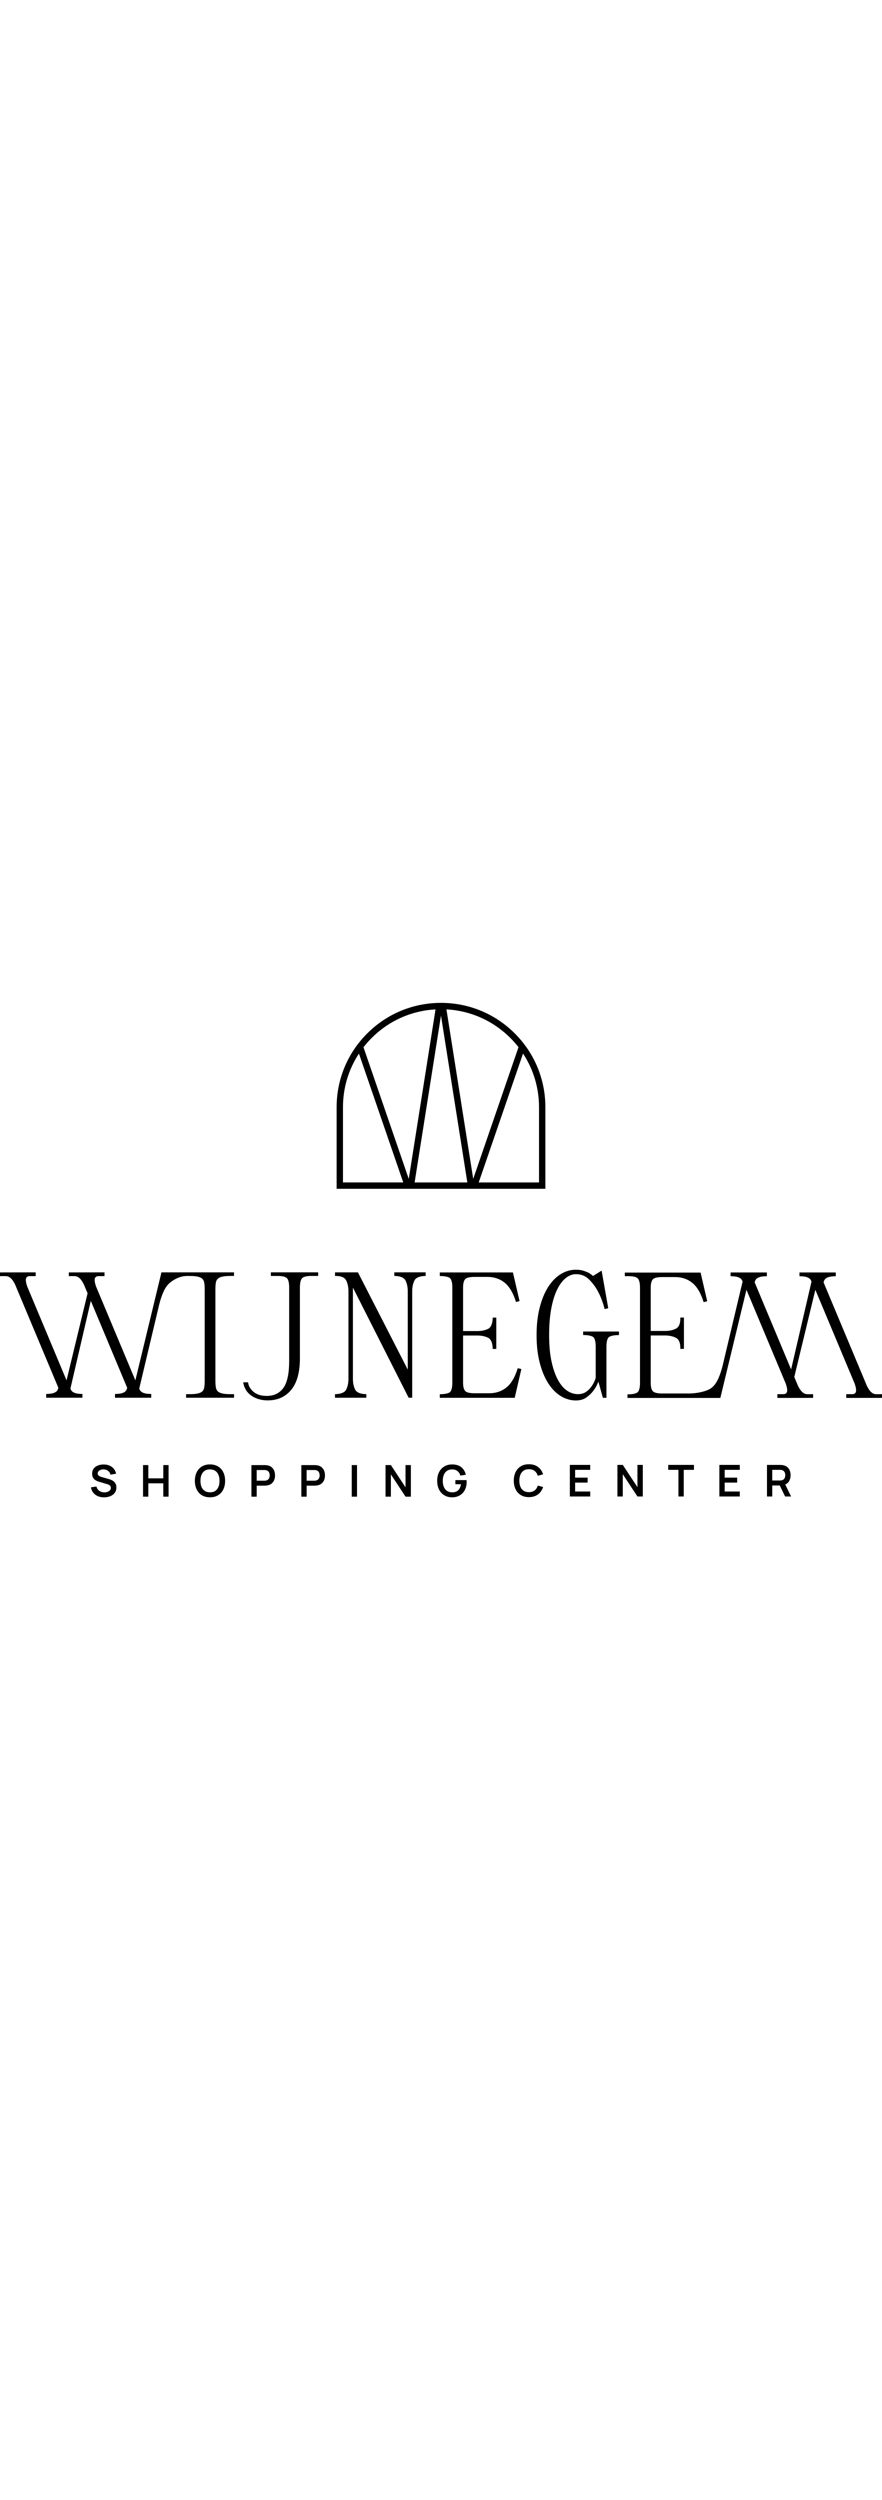 <svg width="100px" id="Layer_1" data-name="Layer 1" xmlns="http://www.w3.org/2000/svg" viewBox="0 0 505.66 283.46">
  <polygon points="93.62 264.98 93.62 272.6 85.04 272.6 85.04 264.98 82.01 264.98 82.01 283.09 85.04 283.09 85.04 275.44 93.62 275.44 93.62 283.09 96.64 283.09 96.64 264.98 93.62 264.98"/>
  <rect x="201.65" y="264.98" width="3.03" height="18.11"/>
  <polygon points="232.49 264.98 232.49 277.74 224.1 264.98 221.03 264.98 221.03 283.09 224.1 283.09 224.1 270.33 232.49 283.09 235.56 283.09 235.56 264.98 232.49 264.98"/>
  <polygon points="326.7 264.88 326.7 282.99 338.39 282.99 338.39 280.14 329.73 280.14 329.73 275.03 336.88 275.03 336.88 272.18 329.73 272.18 329.73 267.72 338.39 267.72 338.39 264.88 326.7 264.88"/>
  <polygon points="365.45 264.88 365.45 277.64 357.05 264.88 353.98 264.88 353.98 282.99 357.05 282.99 357.05 270.22 365.45 282.99 368.52 282.99 368.52 264.88 365.45 264.88"/>
  <polygon points="383.1 264.88 383.1 267.72 388.96 267.72 388.96 282.99 391.99 282.99 391.99 267.72 397.85 267.72 397.85 264.88 383.1 264.88"/>
  <polygon points="412.43 264.88 412.43 282.99 424.12 282.99 424.12 280.14 415.46 280.14 415.46 275.03 422.62 275.03 422.62 272.18 415.46 272.18 415.46 267.72 424.12 267.72 424.12 264.88 412.43 264.88"/>
  <path d="M236.33,165.28c0-2.33.43-4.36,1.28-6.11.86-1.75,3.34-2.62,6.42-2.62v-2.06h-17.97v2.06c3.08,0,5.56.87,6.42,2.62.86,1.75,1.29,3.78,1.29,6.11v44.97l-28.56-55.75h-13.14v2.06h.51c3.08,0,5.05.87,5.9,2.62.86,1.75,1.29,3.78,1.29,6.11v50.3c0,2.33-.43,4.37-1.29,6.11-.86,1.75-3.34,2.62-6.42,2.62v2.05h17.97v-2.05c-3.08,0-5.56-.87-6.42-2.62-.85-1.74-1.28-3.78-1.28-6.11v-52.36l31.94,63.14h2.05v-61.09Z"/>
  <path d="M298.89,209.94l-2.05-.51c-1.57,5.13-3.73,8.81-6.47,11.04-2.74,2.22-6.06,3.34-9.96,3.34h-8.25c-2.87,0-4.71-.44-5.49-1.33-.79-.89-1.18-2.5-1.18-4.82v-26.95h8.25c2.33,0,4.36.43,6.11,1.28,1.75.86,2.62,3.34,2.62,6.42h2.06v-17.96h-2.06c0,3.08-.87,5.56-2.62,6.42-1.75.86-3.78,1.28-6.11,1.28h-8.25v-24.89c0-2.33.39-3.94,1.18-4.83.78-.89,2.62-1.33,5.49-1.33h7.23c3.9,0,7.22,1.11,9.96,3.34,2.74,2.23,4.89,5.9,6.47,11.04l2.05-.51-3.8-16.43h-41.93v2.06c2.87,0,5.22.46,6.01,1.38.78.93,1.18,2.69,1.18,5.29v54.41c0,2.6-.39,4.36-1.18,5.29-.79.92-3.13,1.38-6.01,1.38v2.06h42.95l3.8-16.43Z"/>
  <path d="M334.34,190.43h0c2.87,0,5.22.46,6,1.39.79.92,1.18,2.69,1.18,5.29v17.97c-.55,1.71-1.3,3.25-2.26,4.62-.75,1.16-1.78,2.23-3.08,3.18-1.3.96-2.94,1.44-4.93,1.44s-4.06-.63-6-1.9c-1.95-1.27-3.7-3.27-5.24-6.01-1.54-2.74-2.79-6.24-3.75-10.52-.96-4.28-1.44-9.43-1.44-15.45s.41-10.81,1.23-15.19c.82-4.38,1.95-8.03,3.39-10.93,1.44-2.91,3.08-5.1,4.93-6.57,1.85-1.47,3.8-2.21,5.85-2.21,3.01,0,5.54,1.04,7.6,3.13,2.05,2.09,3.73,4.36,5.03,6.83,1.57,2.94,2.84,6.3,3.8,10.06l2.06-.51-3.8-21.56-4.93,3.08c-.76-.68-1.61-1.3-2.57-1.85-.82-.41-1.83-.8-3.03-1.18-1.2-.37-2.59-.56-4.16-.56-3.08,0-5.99.84-8.73,2.52-2.74,1.68-5.13,4.13-7.19,7.34s-3.68,7.15-4.88,11.81c-1.2,4.66-1.8,9.92-1.8,15.81s.6,11.16,1.8,15.81c1.2,4.66,2.83,8.59,4.88,11.81,2.05,3.22,4.45,5.66,7.19,7.34,2.74,1.68,5.65,2.52,8.73,2.52,2.33,0,4.3-.56,5.91-1.69,1.61-1.13,2.92-2.38,3.95-3.75,1.23-1.57,2.22-3.35,2.98-5.34l2.57,9.24h2.05v-29.26c0-2.6.39-4.36,1.18-5.29.78-.92,3.13-1.39,6-1.39v-2.05h-20.53v2.05Z"/>
  <path d="M501.93,224.34c-.95-.11-1.81-.55-2.6-1.3-.79-.76-1.56-1.9-2.31-3.43-.04-.09-24.89-59.44-24.89-59.44h.04c.2-.85.56-1.53,1.1-2.02.62-.55,1.51-.94,2.67-1.18s3.21-.26,3.21-.26v-2.15h-20.8v2.15s2.05.02,3.21.26c1.17.24,2.06.63,2.67,1.18.03.03.06.06.09.09h0s.01,0,.02.01c.41.41.71.94.9,1.58l-11.69,50.32-20.92-49.99h.04c.2-.85.56-1.53,1.1-2.02.61-.55,1.51-.94,2.67-1.18,1.17-.24,3.21-.26,3.21-.26v-2.15h-20.8v2.15s2.05.02,3.21.26c1.16.24,2.05.63,2.67,1.18.03.03.06.06.09.09h0s0,0,.01.01c.41.41.71.94.9,1.58l-11.3,47.58c-.42,1.78-.92,3.54-1.53,5.26-1.26,3.54-2.66,6.19-4.81,7.94-2.74,2.23-8.97,3.34-12.88,3.34h-15.47c-2.87,0-4.71-.45-5.49-1.34-.79-.89-1.18-2.5-1.18-4.82v-27.1h8.25c2.33,0,4.36.43,6.11,1.29s2.62,2.82,2.62,5.9v.51h2.06v-17.97h-2.06v.51c0,3.08-.87,5.05-2.62,5.9-1.75.86-3.78,1.28-6.11,1.28h-8.25v-24.75c0-2.33.39-3.93,1.18-4.82.78-.89,2.62-1.33,5.49-1.33h7.23c3.9,0,7.22,1.11,9.96,3.34,2.73,2.23,4.89,5.91,6.47,11.04l2.06-.52-3.8-16.43h-43.45v2.05h2.04c2.87,0,4.7.46,5.49,1.39.78.92,1.18,2.69,1.18,5.29v54.41c0,2.6-.4,4.36-1.18,5.29-.79.93-3.13,1.39-6.01,1.39v2.05h53.25l14.97-62,22.5,53.71c.82,2.32,1.06,3.97.71,4.94-.09.24-.24.45-.45.65-.4.37-.95.53-1.49.53h-3.55v2.16l20.49-.03v-2.13s-3.12.06-3.73-.01c-.95-.11-1.81-.55-2.6-1.3-.78-.76-1.55-1.9-2.31-3.43-.04-.09-2.15-5.09-2.15-5.09l12.08-50,22.5,53.71c.82,2.32,1.06,3.97.71,4.94-.09.24-.24.45-.45.65-.4.37-.95.53-1.49.53h-3.55v2.16l20.49-.03v-2.13s-3.13.06-3.73-.01"/>
  <path d="M127.6,223.96c-1.16-.24-2.05-.63-2.67-1.18-.62-.55-1.01-1.33-1.18-2.36-.17-1.03-.26-2.29-.26-3.8v-52.36c0-1.57.09-2.86.26-3.85.17-.99.56-1.76,1.18-2.31.62-.55,1.51-.94,2.67-1.18s2.7-.36,4.62-.36h1.94v-2.06h-41.6l-14.95,61.92-22.47-53.64c-.82-2.31-1.06-3.96-.71-4.94.09-.24.24-.45.45-.65.4-.37.95-.53,1.49-.53h3.55v-2.16l-20.47.04v2.13s3.12-.06,3.73.01c.94.11,1.81.55,2.59,1.3.78.76,1.55,1.9,2.3,3.43.04.08,2.14,5.08,2.14,5.08l-12.06,49.93-22.47-53.64c-.82-2.31-1.06-3.96-.71-4.94.09-.24.24-.45.45-.65.4-.37.95-.53,1.49-.53h3.55v-2.16L0,154.54v2.13s3.12-.06,3.73.01c.95.11,1.81.55,2.59,1.3.78.76,1.55,1.9,2.31,3.43.04.08,24.86,59.35,24.86,59.35h-.04c-.2.85-.56,1.53-1.1,2.01-.61.55-1.5.94-2.66,1.18-1.16.24-3.21.26-3.21.26v2.15h20.77v-2.15s-2.05-.02-3.21-.26c-1.16-.24-2.05-.63-2.66-1.18-.03-.03-.06-.06-.09-.09h0s0,0-.01-.01c-.41-.4-.71-.94-.9-1.57l11.68-50.26,20.89,49.93h-.04c-.2.85-.56,1.53-1.1,2.01-.61.55-1.5.94-2.66,1.18-1.16.24-3.21.26-3.21.26v2.15h20.77v-2.15s-2.05-.02-3.21-.26c-1.16-.24-2.05-.63-2.67-1.18-.03-.03-.06-.06-.09-.09h0s0,0-.01-.01c-.41-.4-.71-.94-.9-1.57l11.29-47.52c.42-1.78.92-3.54,1.53-5.26,1.27-3.54,2.66-6.18,4.81-7.92,2.74-2.22,6.05-3.84,9.95-3.84h1.22c1.91,0,3.45.12,4.62.36s2.05.63,2.67,1.18c.62.55,1.01,1.32,1.18,2.31.17.99.26,2.28.26,3.85v52.36c0,1.51-.09,2.77-.26,3.8-.17,1.03-.56,1.81-1.18,2.36-.62.55-1.51.94-2.67,1.18s-2.7.36-4.62.36h-1.94v2.05h27.49v-2.05h-1.94c-1.92,0-3.46-.12-4.62-.36"/>
  <path d="M155.3,154.5v2.06h3.81c2.87,0,4.7.46,5.49,1.38s1.18,2.69,1.18,5.29v42.09c0,7.25-1.11,12.41-3.34,15.45-2.23,3.05-5.39,4.57-9.5,4.57-3.35,0-5.99-.87-7.9-2.62-1.66-1.51-2.59-3.23-2.82-5.18h-2.79c1.28,8.1,8.76,9.85,11.66,10.22.78.09,1.56.14,2.37.14,5.68,0,10.18-2.02,13.5-6.06,3.32-4.04,4.98-10.06,4.98-18.07v-40.55c0-2.6.39-4.36,1.18-5.29.78-.92,2.62-1.38,5.49-1.38h3.79v-2.06h-27.11Z"/>
  <path d="M309.03,102.95h-34.58l25.41-73.89c5.96,9.07,9.17,19.68,9.17,30.79v43.1ZM196.63,59.84c0-11.1,3.2-21.7,9.15-30.77l25.4,73.87h-34.55v-43.1ZM213.09,20.11c9.87-9.87,22.77-15.62,36.6-16.37l-15.35,97.18-25.95-75.48c1.45-1.86,3.01-3.64,4.7-5.33M267.93,102.95h-30.22l15.11-95.66,15.11,95.66ZM297.26,25.41l-25.96,75.5L255.95,3.73c13.84.75,26.74,6.5,36.62,16.37,1.69,1.68,3.25,3.46,4.69,5.31M295.14,17.53c-11.3-11.3-26.33-17.53-42.31-17.53s-31.01,6.23-42.31,17.53c-11.3,11.3-17.53,26.33-17.53,42.31v46.75h119.68v-46.75c0-15.98-6.22-31.01-17.53-42.31"/>
  <path d="M64.95,274.16c-.51-.36-1.04-.64-1.6-.84-.55-.2-1.05-.36-1.5-.48l-3.24-.91c-.41-.11-.81-.25-1.21-.41-.4-.17-.73-.39-1-.67-.27-.28-.4-.64-.4-1.09,0-.47.16-.88.47-1.23.31-.35.73-.62,1.25-.81.52-.19,1.07-.28,1.68-.27.62.02,1.21.14,1.76.38.55.24,1.01.58,1.39,1.03.38.45.64.99.78,1.63l3.26-.57c-.27-1.11-.73-2.07-1.38-2.85-.65-.79-1.47-1.39-2.44-1.8-.97-.42-2.08-.63-3.32-.63-1.22,0-2.34.18-3.34.58-1,.39-1.8.99-2.39,1.78-.59.79-.89,1.77-.89,2.94,0,.8.13,1.46.4,2.01.26.54.6.99,1.02,1.33.42.35.85.62,1.32.82.47.2.9.35,1.3.47l4.68,1.38c.33.1.63.22.89.36.26.14.47.29.63.46.17.17.29.36.37.57.08.22.12.45.12.7,0,.56-.18,1.04-.53,1.42-.35.38-.82.68-1.39.88-.57.2-1.18.3-1.82.3-1.09,0-2.05-.29-2.88-.88-.83-.59-1.39-1.42-1.65-2.49l-3.14.48c.18,1.18.62,2.2,1.3,3.06.68.86,1.55,1.52,2.61,1.98,1.06.46,2.25.69,3.58.69.93,0,1.82-.12,2.67-.35.85-.23,1.61-.59,2.27-1.05.66-.47,1.19-1.06,1.58-1.77.39-.71.58-1.53.58-2.47s-.17-1.65-.5-2.24c-.33-.59-.75-1.06-1.26-1.42"/>
  <path d="M125.24,277.5c-.41.99-1.02,1.76-1.82,2.3-.81.54-1.82.81-3.04.8-1.22-.02-2.23-.3-3.04-.84-.81-.54-1.42-1.31-1.82-2.28-.4-.98-.6-2.13-.6-3.45s.2-2.48.61-3.47c.41-.99,1.01-1.76,1.82-2.3.8-.54,1.81-.81,3.03-.8,1.21.01,2.23.3,3.04.84.81.54,1.42,1.3,1.82,2.28.41.98.61,2.13.61,3.45s-.2,2.48-.61,3.47M125.04,265.79c-1.29-.79-2.85-1.19-4.66-1.19s-3.36.4-4.65,1.19-2.28,1.9-2.97,3.31-1.04,3.06-1.04,4.93.35,3.51,1.04,4.93c.69,1.42,1.68,2.52,2.97,3.31,1.29.79,2.84,1.19,4.65,1.19s3.36-.4,4.66-1.19c1.29-.79,2.29-1.89,2.98-3.31.69-1.42,1.04-3.06,1.04-4.93s-.34-3.51-1.04-4.93c-.69-1.42-1.68-2.52-2.98-3.31"/>
  <path d="M154.45,272.06c-.12.4-.33.77-.62,1.08-.29.32-.69.54-1.19.67-.18.05-.37.08-.58.1-.21.02-.4.02-.57.02h-4.33v-6.11h4.33c.17,0,.36,0,.57.02.21.01.4.04.58.09.5.13.9.35,1.19.67.29.32.49.68.62,1.09.12.41.18.8.18,1.19s-.06.78-.18,1.18M155.67,266.13c-.68-.54-1.55-.88-2.6-1.04-.23-.04-.49-.07-.77-.08-.28,0-.51-.02-.68-.02h-7.48v18.11h3.03v-6.32h4.45c.17,0,.39,0,.67-.03.28-.01.54-.04.77-.07,1.04-.16,1.9-.51,2.59-1.04.68-.53,1.19-1.21,1.53-2.03.33-.82.5-1.72.5-2.71s-.17-1.9-.5-2.72c-.33-.82-.84-1.5-1.52-2.03"/>
  <path d="M183.08,272.06c-.12.4-.33.77-.62,1.08-.29.32-.69.54-1.19.67-.18.05-.37.08-.58.1-.21.02-.4.02-.57.02h-4.33v-6.11h4.33c.17,0,.36,0,.57.02.21.01.4.04.58.09.5.13.9.35,1.19.67.29.32.49.68.62,1.09.12.41.18.8.18,1.19s-.06.78-.18,1.18M184.3,266.13c-.68-.54-1.55-.88-2.6-1.04-.23-.04-.49-.07-.77-.08-.28,0-.5-.02-.68-.02h-7.48v18.11h3.03v-6.32h4.45c.17,0,.39,0,.67-.03.28-.01.54-.04.77-.07,1.04-.16,1.9-.51,2.59-1.04.68-.53,1.19-1.21,1.53-2.03.33-.82.5-1.72.5-2.71s-.17-1.9-.5-2.72c-.33-.82-.84-1.5-1.52-2.03"/>
  <path d="M442.74,267.72h4.33c.17,0,.36,0,.57.02.21.01.4.04.58.09.5.13.9.35,1.19.67.29.32.49.68.62,1.09.12.41.18.8.18,1.19s-.06.78-.18,1.18c-.12.4-.33.77-.62,1.08-.29.32-.69.54-1.19.67-.18.05-.37.08-.58.1-.21.02-.4.02-.57.02h-4.33v-6.11ZM452.14,274.58c.75-1.06,1.12-2.33,1.12-3.8,0-1-.17-1.9-.5-2.72-.33-.82-.84-1.5-1.52-2.03-.68-.53-1.55-.88-2.59-1.04-.24-.04-.49-.07-.77-.08-.28-.01-.5-.02-.68-.02h-7.48v18.11h3.03v-6.32h4.3l3.06,6.32h3.43l-3.36-6.88c.81-.35,1.47-.84,1.95-1.52"/>
  <path d="M267.49,273.59h-6.41v2.38h3.19c-.15,1.04-.44,1.9-.88,2.59-.44.69-1,1.21-1.68,1.55-.69.34-1.49.51-2.4.5-1.22-.01-2.23-.29-3.04-.84-.81-.54-1.42-1.3-1.82-2.28-.4-.98-.6-2.13-.6-3.45s.2-2.48.61-3.47c.41-.99,1.01-1.76,1.82-2.3.8-.54,1.81-.81,3.03-.79,1.21,0,2.2.32,2.98.96.78.64,1.34,1.5,1.68,2.57l3.1-.49c-.46-1.87-1.34-3.32-2.65-4.36-1.3-1.04-3.07-1.55-5.3-1.55-1.61,0-3.06.38-4.34,1.13-1.28.75-2.29,1.83-3.03,3.23-.74,1.4-1.11,3.1-1.11,5.07,0,1.51.22,2.85.65,4.02s1.04,2.16,1.82,2.96,1.68,1.41,2.7,1.83c1.03.41,2.13.62,3.3.62,1.75,0,3.26-.38,4.51-1.13,1.26-.75,2.22-1.8,2.9-3.12.67-1.33,1.01-2.85,1.01-4.56,0-.05,0-.2-.01-.46,0-.26-.02-.46-.04-.59"/>
  <path d="M300.18,268.17c.81-.54,1.82-.82,3.04-.82,1.35,0,2.45.33,3.3,1,.85.67,1.44,1.59,1.8,2.77l3.05-.84c-.56-1.77-1.54-3.18-2.93-4.22-1.39-1.04-3.13-1.56-5.22-1.56-1.81,0-3.36.4-4.65,1.19-1.29.79-2.28,1.9-2.97,3.31-.69,1.42-1.04,3.06-1.04,4.93s.34,3.51,1.04,4.93c.69,1.42,1.68,2.52,2.97,3.31,1.29.79,2.84,1.19,4.65,1.19,2.09,0,3.83-.52,5.22-1.57,1.39-1.04,2.37-2.45,2.93-4.22l-3.05-.84c-.35,1.17-.95,2.09-1.8,2.77-.85.67-1.95,1.01-3.3,1.01-1.22,0-2.23-.27-3.04-.81-.81-.55-1.42-1.31-1.83-2.3-.41-.99-.61-2.14-.61-3.46,0-1.32.21-2.48.62-3.46.41-.99,1.01-1.75,1.82-2.3"/>
</svg>
